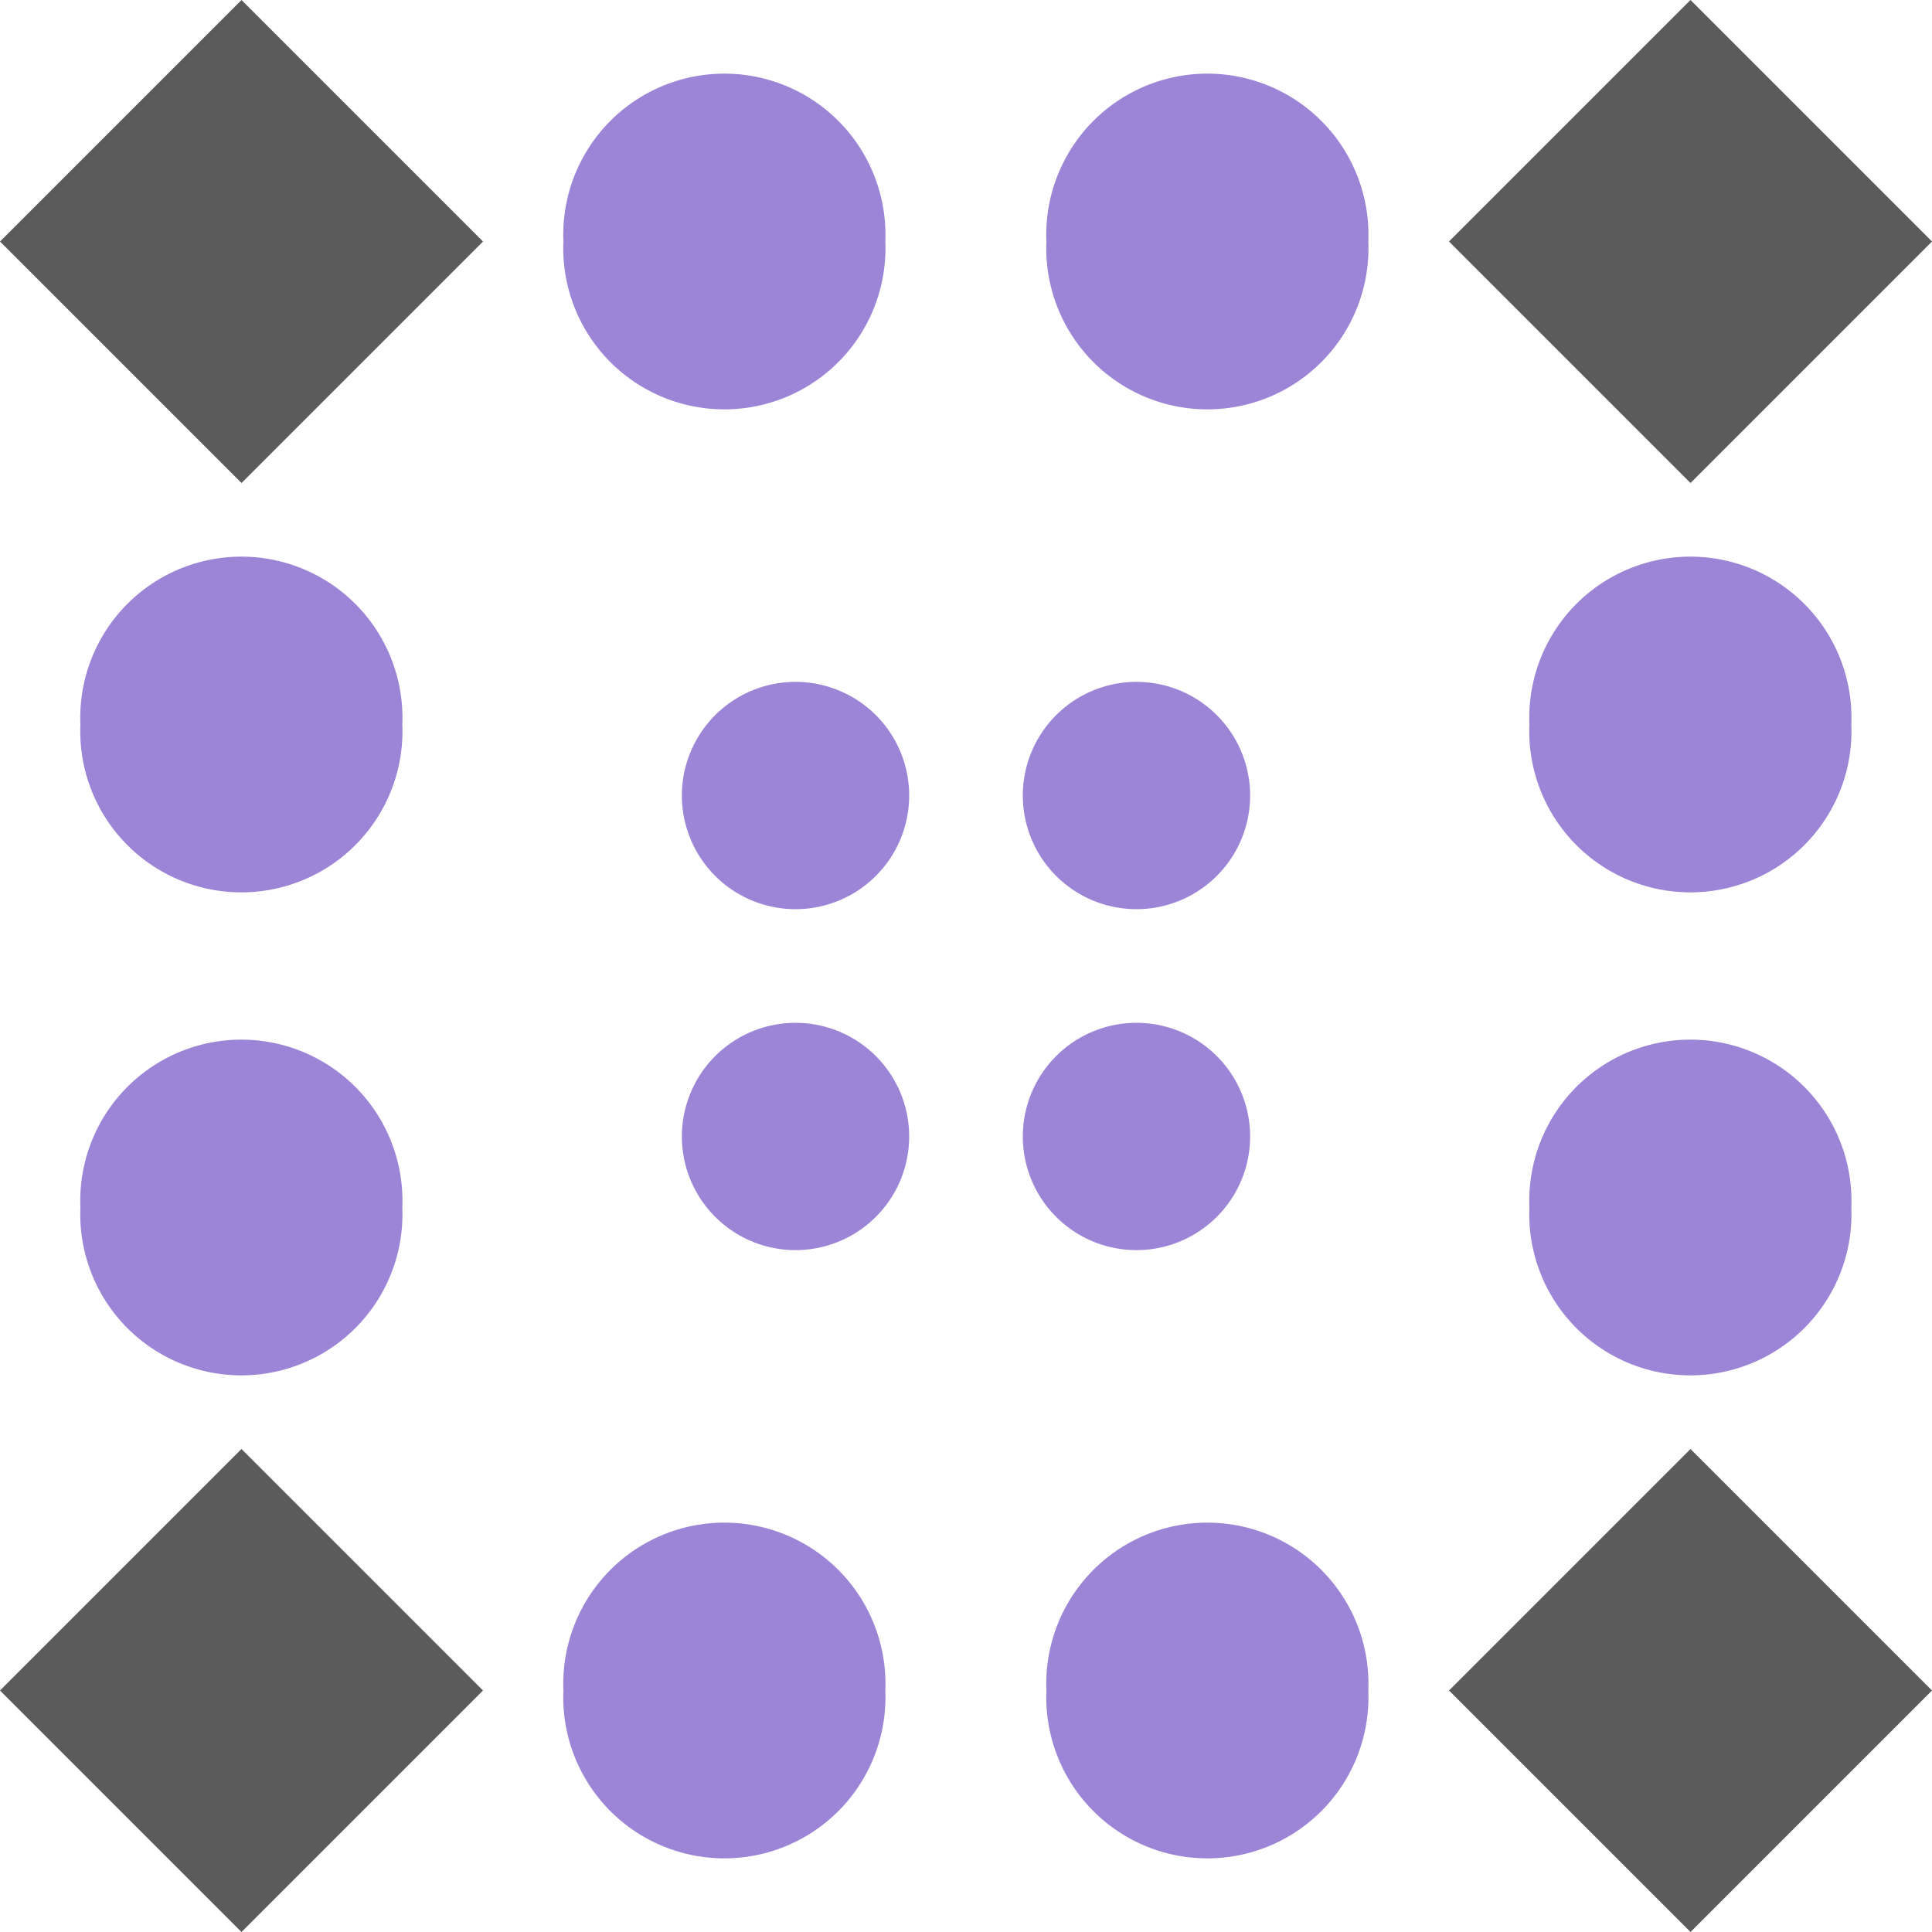 <svg xmlns="http://www.w3.org/2000/svg" width="68" height="68" viewBox="0 0 68 68" preserveAspectRatio="xMidYMid meet"><rect fill="#ffffff" fill-opacity="1.00" x="0" y="0" width="68" height="68"/><path fill="#9c84d6" d="M19.83 8.50a5.67,5.67 0 1,1 11.33,0a5.67,5.67 0 1,1 -11.33,0M36.83 8.50a5.67,5.67 0 1,1 11.33,0a5.67,5.67 0 1,1 -11.33,0M36.83 59.50a5.67,5.67 0 1,1 11.33,0a5.67,5.67 0 1,1 -11.33,0M19.83 59.50a5.67,5.67 0 1,1 11.33,0a5.67,5.67 0 1,1 -11.33,0M2.83 25.50a5.67,5.67 0 1,1 11.33,0a5.67,5.67 0 1,1 -11.33,0M53.83 25.50a5.67,5.67 0 1,1 11.33,0a5.67,5.67 0 1,1 -11.33,0M53.83 42.50a5.67,5.67 0 1,1 11.33,0a5.67,5.67 0 1,1 -11.33,0M2.83 42.50a5.67,5.67 0 1,1 11.33,0a5.67,5.67 0 1,1 -11.33,0M24.00 28.00a4.00,4.00 0 1,1 8.00,0a4.00,4.00 0 1,1 -8.00,0M36.00 28.00a4.00,4.00 0 1,1 8.00,0a4.00,4.00 0 1,1 -8.00,0M36.00 40.00a4.00,4.00 0 1,1 8.00,0a4.00,4.00 0 1,1 -8.00,0M24.00 40.00a4.00,4.00 0 1,1 8.00,0a4.00,4.00 0 1,1 -8.00,0"/><path fill="#5b5b5b" d="M8.50 0.00L17.00 8.50L8.50 17.00L0.00 8.50ZM68.00 8.50L59.50 17.00L51.00 8.50L59.50 0.00ZM59.50 68.00L51.00 59.50L59.50 51.00L68.00 59.50ZM0.00 59.50L8.50 51.00L17.00 59.50L8.50 68.00Z"/></svg>